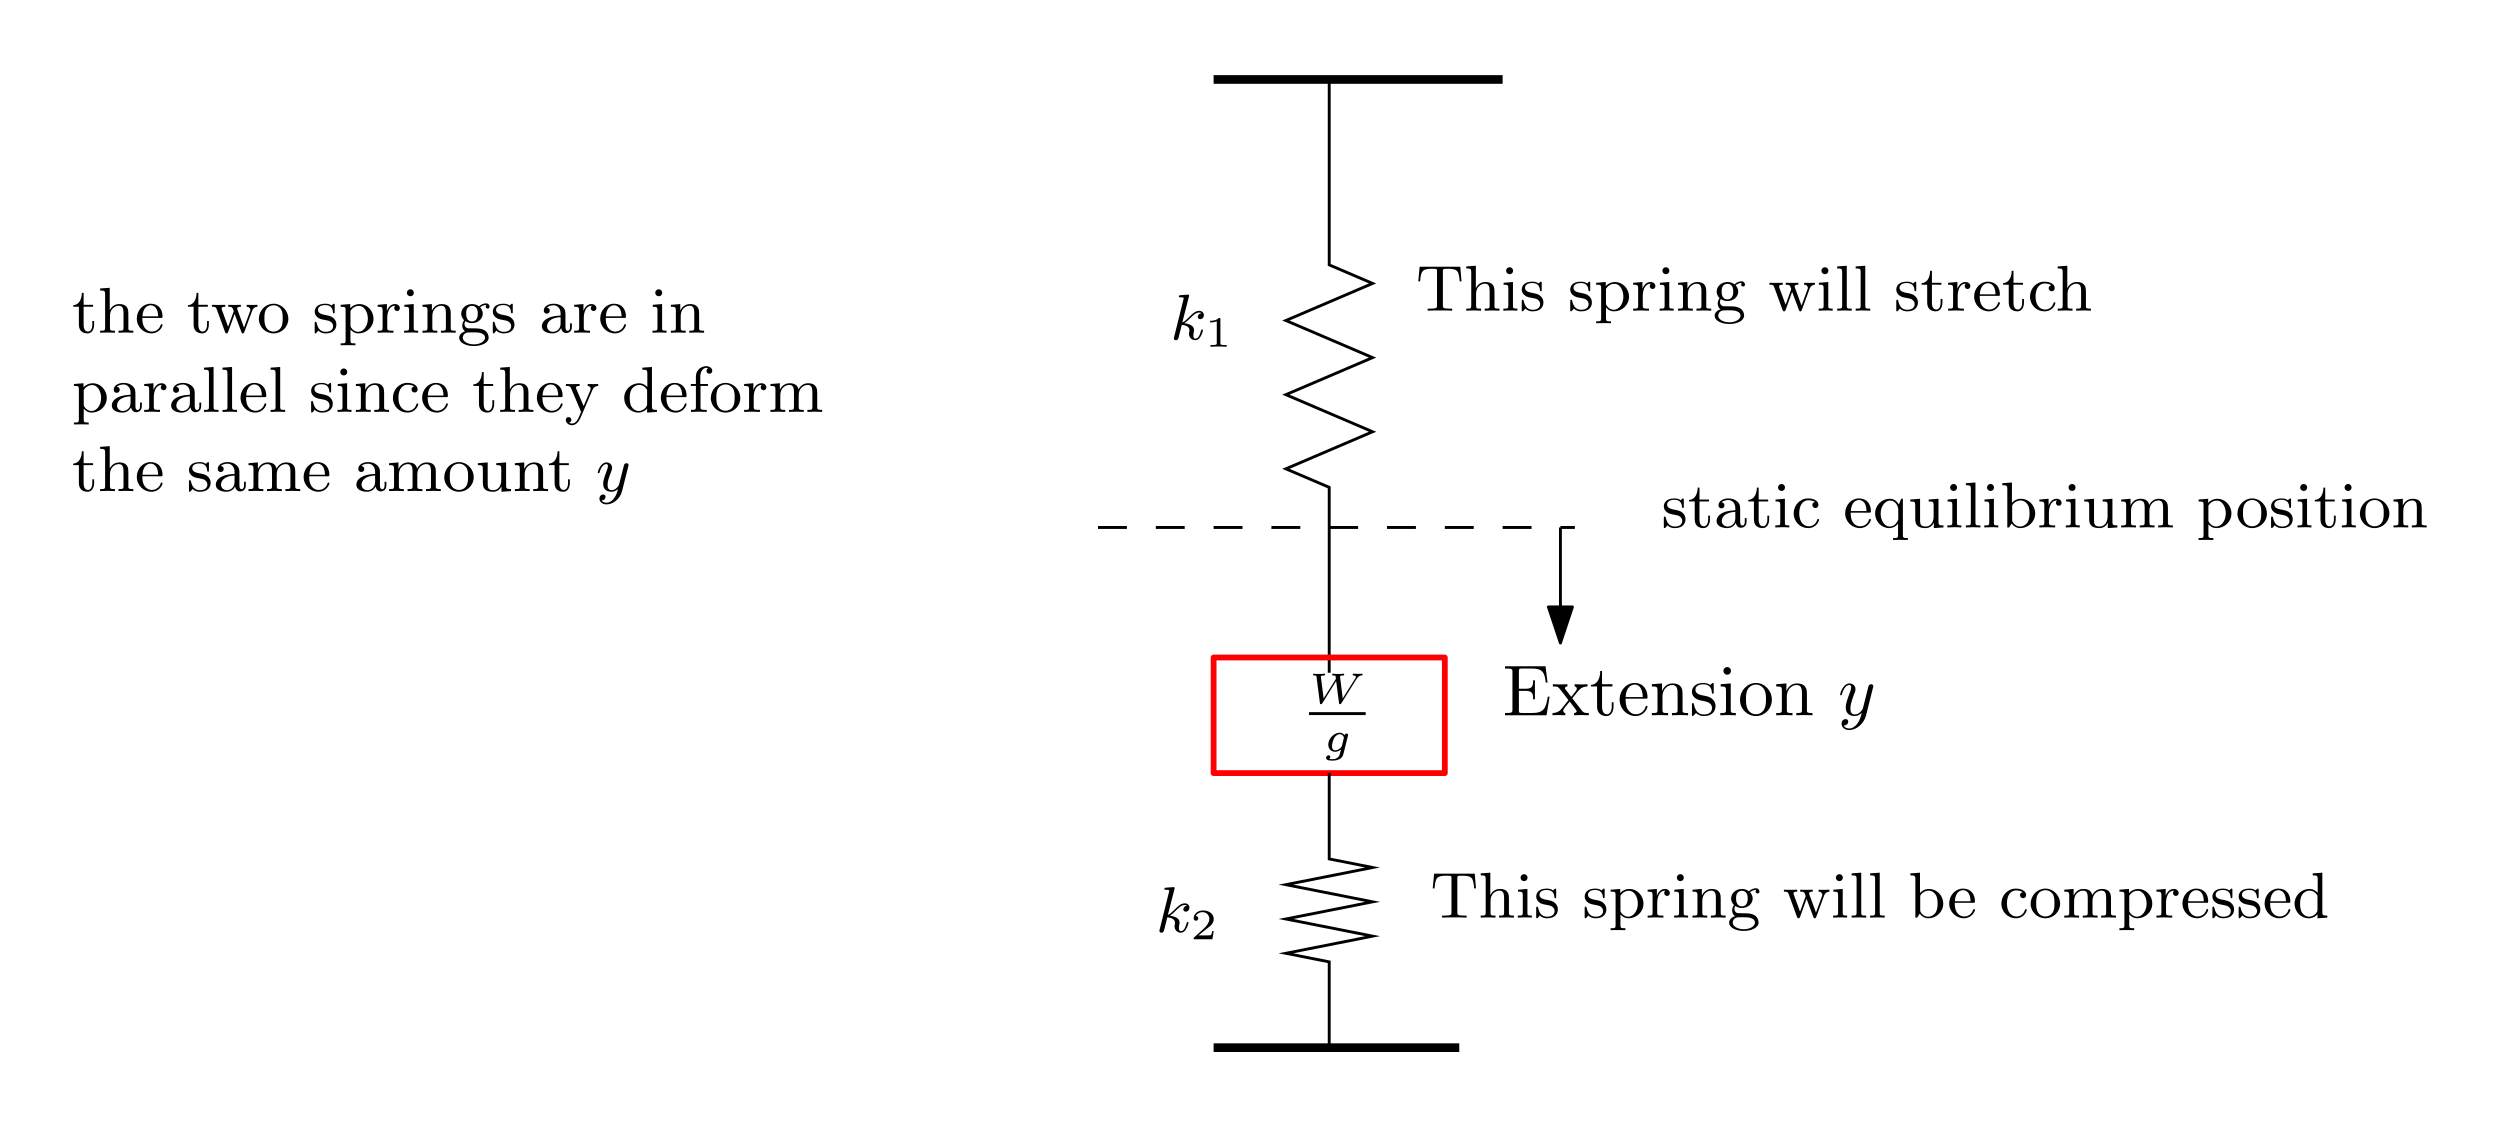 <?xml version="1.0" encoding="UTF-8"?>
<svg width="346pt" height="156pt" version="1.1" viewBox="0 0 346 156" xmlns="http://www.w3.org/2000/svg" xmlns:xlink="http://www.w3.org/1999/xlink">
 <defs>
  <symbol id="glyph0-1" overflow="visible">
   <path d="m1.359-0.781c0 0.359-0.031 0.469-0.797 0.469h-0.234v0.312h5.75l0.422-2.578h-0.25c-0.25 1.547-0.484 2.266-2.188 2.266h-1.328c-0.469 0-0.484-0.062-0.484-0.391v-2.672h0.891c0.969 0 1.078 0.328 1.078 1.172h0.25v-2.641h-0.25c0 0.859-0.109 1.172-1.078 1.172h-0.891v-2.406c0-0.328 0.016-0.391 0.484-0.391h1.281c1.531 0 1.797 0.547 1.953 1.938h0.25l-0.281-2.25h-5.609v0.312h0.234c0.766 0 0.797 0.109 0.797 0.469z"/>
  </symbol>
  <symbol id="glyph0-2" overflow="visible">
   <path d="m2.859-2.344c0.297-0.375 0.672-0.859 0.922-1.125 0.312-0.359 0.719-0.516 1.188-0.516v-0.312c-0.266 0.016-0.562 0.031-0.828 0.031-0.297 0-0.828-0.016-0.953-0.031v0.312c0.219 0.016 0.297 0.141 0.297 0.312 0 0.156-0.109 0.281-0.156 0.344l-0.609 0.781-0.781-1.016c-0.094-0.094-0.094-0.109-0.094-0.172 0-0.156 0.156-0.25 0.344-0.25v-0.312c-0.25 0.016-0.906 0.031-1.078 0.031-0.203 0-0.672-0.016-0.938-0.031v0.312c0.703 0 0.703 0 1.172 0.609l0.984 1.281-0.938 1.188c-0.469 0.578-1.062 0.594-1.266 0.594v0.312c0.25-0.016 0.562-0.031 0.828-0.031 0.281 0 0.703 0.016 0.938 0.031v-0.312c-0.219-0.031-0.281-0.156-0.281-0.312 0-0.219 0.281-0.547 0.891-1.266l0.766 1c0.078 0.109 0.203 0.266 0.203 0.328 0 0.094-0.094 0.25-0.359 0.25v0.312c0.297-0.016 0.859-0.031 1.078-0.031 0.266 0 0.656 0.016 0.953 0.031v-0.312c-0.531 0-0.719-0.016-0.938-0.312z"/>
  </symbol>
  <symbol id="glyph0-3" overflow="visible">
   <path d="m1.719-3.984h1.438v-0.312h-1.438v-1.828h-0.25c0 0.812-0.297 1.875-1.281 1.922v0.219h0.844v2.75c0 1.219 0.938 1.344 1.297 1.344 0.703 0 0.984-0.703 0.984-1.344v-0.562h-0.25v0.547c0 0.734-0.297 1.109-0.672 1.109-0.672 0-0.672-0.906-0.672-1.078z"/>
  </symbol>
  <symbol id="glyph0-4" overflow="visible">
   <path d="m1.109-2.516c0.062-1.484 0.906-1.734 1.25-1.734 1.016 0 1.125 1.344 1.125 1.734zm0 0.219h2.781c0.219 0 0.25 0 0.25-0.219 0-0.984-0.547-1.953-1.781-1.953-1.156 0-2.078 1.031-2.078 2.281 0 1.328 1.047 2.297 2.188 2.297 1.219 0 1.672-1.109 1.672-1.297 0-0.094-0.078-0.125-0.141-0.125-0.078 0-0.109 0.062-0.125 0.141-0.344 1.031-1.25 1.031-1.344 1.031-0.5 0-0.891-0.297-1.125-0.672-0.297-0.469-0.297-1.125-0.297-1.484z"/>
  </symbol>
  <symbol id="glyph0-5" overflow="visible">
   <path d="m1.094-3.422v2.672c0 0.438-0.109 0.438-0.781 0.438v0.312c0.359-0.016 0.859-0.031 1.141-0.031 0.25 0 0.766 0.016 1.109 0.031v-0.312c-0.672 0-0.781 0-0.781-0.438v-1.844c0-1.031 0.719-1.594 1.344-1.594 0.641 0 0.75 0.531 0.75 1.109v2.328c0 0.438-0.109 0.438-0.781 0.438v0.312c0.344-0.016 0.859-0.031 1.125-0.031 0.25 0 0.781 0.016 1.109 0.031v-0.312c-0.516 0-0.766 0-0.766-0.297v-1.906c0-0.859 0-1.156-0.312-1.516-0.141-0.172-0.469-0.375-1.047-0.375-0.734 0-1.203 0.422-1.484 1.047v-1.047l-1.406 0.109v0.312c0.703 0 0.781 0.062 0.781 0.562z"/>
  </symbol>
  <symbol id="glyph0-6" overflow="visible">
   <path d="m2.078-1.938c0.219 0.047 1.031 0.203 1.031 0.922 0 0.5-0.344 0.906-1.125 0.906-0.844 0-1.203-0.562-1.391-1.422-0.031-0.125-0.031-0.156-0.141-0.156-0.125 0-0.125 0.062-0.125 0.234v1.328c0 0.172 0 0.234 0.109 0.234 0.047 0 0.062-0.016 0.25-0.203 0.016-0.016 0.016-0.031 0.203-0.219 0.438 0.406 0.891 0.422 1.094 0.422 1.141 0 1.609-0.672 1.609-1.391 0-0.516-0.297-0.828-0.422-0.938-0.328-0.328-0.719-0.406-1.141-0.484-0.562-0.109-1.219-0.234-1.219-0.812 0-0.359 0.25-0.766 1.109-0.766 1.094 0 1.156 0.906 1.172 1.203 0 0.094 0.094 0.094 0.109 0.094 0.141 0 0.141-0.047 0.141-0.234v-1.016c0-0.156 0-0.234-0.109-0.234-0.047 0-0.078 0-0.203 0.125-0.031 0.031-0.125 0.125-0.172 0.156-0.375-0.281-0.781-0.281-0.938-0.281-1.219 0-1.594 0.672-1.594 1.234 0 0.344 0.156 0.625 0.422 0.844 0.328 0.25 0.609 0.312 1.328 0.453z"/>
  </symbol>
  <symbol id="glyph0-7" overflow="visible">
   <path d="m1.766-4.406-1.391 0.109v0.312c0.641 0 0.734 0.062 0.734 0.547v2.688c0 0.438-0.109 0.438-0.781 0.438v0.312c0.312-0.016 0.859-0.031 1.094-0.031 0.359 0 0.703 0.016 1.047 0.031v-0.312c-0.672 0-0.703-0.047-0.703-0.438zm0.031-1.734c0-0.312-0.234-0.531-0.516-0.531-0.312 0-0.531 0.266-0.531 0.531s0.219 0.531 0.531 0.531c0.281 0 0.516-0.219 0.516-0.531z"/>
  </symbol>
  <symbol id="glyph0-8" overflow="visible">
   <path d="m4.688-2.141c0-1.266-0.984-2.328-2.188-2.328-1.25 0-2.219 1.094-2.219 2.328 0 1.297 1.031 2.25 2.203 2.25 1.203 0 2.203-0.984 2.203-2.25zm-2.188 2c-0.438 0-0.875-0.203-1.141-0.672-0.25-0.438-0.25-1.047-0.25-1.406 0-0.391 0-0.922 0.234-1.359 0.266-0.453 0.734-0.672 1.141-0.672 0.438 0 0.859 0.219 1.125 0.656 0.266 0.422 0.266 1 0.266 1.375 0 0.359 0 0.906-0.219 1.344-0.234 0.453-0.672 0.734-1.156 0.734z"/>
  </symbol>
  <symbol id="glyph1-1" overflow="visible">
   <path d="m4.844-3.797c0.047-0.141 0.047-0.156 0.047-0.234 0-0.172-0.141-0.266-0.297-0.266-0.094 0-0.25 0.062-0.344 0.203-0.016 0.062-0.109 0.359-0.141 0.547-0.078 0.25-0.141 0.531-0.203 0.797l-0.453 1.797c-0.031 0.141-0.469 0.844-1.125 0.844-0.5 0-0.609-0.438-0.609-0.812 0-0.453 0.172-1.078 0.5-1.953 0.156-0.406 0.203-0.516 0.203-0.719 0-0.438-0.312-0.812-0.812-0.812-0.953 0-1.312 1.453-1.312 1.531 0 0.109 0.094 0.109 0.109 0.109 0.109 0 0.109-0.031 0.156-0.188 0.281-0.938 0.672-1.234 1.016-1.234 0.078 0 0.25 0 0.25 0.312 0 0.25-0.109 0.516-0.172 0.703-0.406 1.062-0.578 1.625-0.578 2.094 0 0.891 0.625 1.188 1.219 1.188 0.391 0 0.719-0.172 1-0.453-0.125 0.516-0.25 1.016-0.641 1.547-0.266 0.328-0.641 0.625-1.094 0.625-0.141 0-0.594-0.031-0.766-0.422 0.156 0 0.297 0 0.422-0.125 0.109-0.078 0.203-0.219 0.203-0.406 0-0.312-0.266-0.344-0.359-0.344-0.234 0-0.562 0.156-0.562 0.641 0 0.5 0.438 0.875 1.062 0.875 1.016 0 2.047-0.906 2.328-2.031z"/>
  </symbol>
  <symbol id="glyph2-1" overflow="visible">
   <path d="m3.078-3.781c0-0.156 0-0.234-0.094-0.234-0.047 0-0.062 0-0.188 0.109-0.016 0.016-0.094 0.094-0.156 0.141-0.266-0.203-0.547-0.25-0.859-0.25-1.188 0-1.469 0.656-1.469 1.109 0 0.281 0.125 0.516 0.328 0.719 0.297 0.281 0.641 0.344 1.094 0.422 0.469 0.094 0.609 0.109 0.812 0.266 0.094 0.078 0.312 0.25 0.312 0.578 0 0.797-0.906 0.797-1.031 0.797-0.906 0-1.141-0.766-1.25-1.25-0.031-0.094-0.047-0.141-0.141-0.141-0.125 0-0.125 0.078-0.125 0.234v1.141c0 0.156 0 0.234 0.094 0.234 0.062 0 0.062 0 0.234-0.172 0.031-0.062 0.125-0.172 0.172-0.219 0.375 0.375 0.797 0.391 1.016 0.391 1.109 0 1.484-0.641 1.484-1.234 0-0.406-0.172-0.656-0.375-0.859-0.297-0.297-0.625-0.359-1.281-0.484-0.234-0.047-0.891-0.156-0.891-0.672 0-0.281 0.203-0.672 1.016-0.672 0.969 0 1.031 0.75 1.047 0.969 0.016 0.109 0.016 0.172 0.125 0.172 0.125 0 0.125-0.062 0.125-0.234z"/>
  </symbol>
  <symbol id="glyph2-2" overflow="visible">
   <path d="m2.922-3.594v-0.266h-1.312v-1.656h-0.25c0 0.75-0.312 1.672-1.188 1.703v0.219h0.781v2.484c0 1 0.719 1.203 1.203 1.203 0.594 0 0.906-0.562 0.906-1.203v-0.516h-0.25v0.484c0 0.672-0.281 0.984-0.594 0.984-0.609 0-0.609-0.781-0.609-0.953v-2.484z"/>
  </symbol>
  <symbol id="glyph2-3" overflow="visible">
   <path d="m3.062-0.641c0.047 0.375 0.312 0.688 0.703 0.688 0.219 0 0.781-0.125 0.781-0.844v-0.5h-0.25v0.484c0 0.109 0 0.547-0.328 0.547-0.312 0-0.312-0.422-0.312-0.562v-1.578c0-0.516 0-0.812-0.406-1.188-0.328-0.297-0.766-0.422-1.219-0.422-0.75 0-1.375 0.375-1.375 0.953 0 0.266 0.188 0.422 0.422 0.422s0.406-0.172 0.406-0.406c0-0.391-0.391-0.438-0.406-0.438 0.25-0.234 0.688-0.312 0.938-0.312 0.453 0 0.969 0.344 0.969 1.141v0.281c-0.484 0.031-1.156 0.062-1.75 0.359-0.656 0.312-0.844 0.781-0.844 1.141 0 0.734 0.859 0.969 1.469 0.969 0.734 0 1.078-0.484 1.203-0.734zm-0.078-0.625c0 0.875-0.672 1.141-1.062 1.141-0.422 0-0.812-0.312-0.812-0.75 0-0.594 0.5-1.219 1.875-1.281z"/>
  </symbol>
  <symbol id="glyph2-4" overflow="visible">
   <path d="m1.656-3.969-1.297 0.109v0.266c0.578 0 0.656 0.062 0.656 0.5v2.406c0 0.406-0.094 0.406-0.688 0.406v0.281c0.391-0.016 0.594-0.031 0.984-0.031 0.141 0 0.516 0 0.953 0.031v-0.281c-0.578 0-0.609-0.047-0.609-0.391zm0.016-1.562c0-0.266-0.203-0.484-0.484-0.484-0.266 0-0.484 0.234-0.484 0.484 0 0.266 0.219 0.484 0.484 0.484 0.281 0 0.484-0.203 0.484-0.484z"/>
  </symbol>
  <symbol id="glyph2-5" overflow="visible">
   <path d="m3.266-3.531c-0.188 0.047-0.375 0.172-0.375 0.422 0 0.234 0.188 0.422 0.422 0.422s0.422-0.156 0.422-0.438c0-0.547-0.625-0.891-1.422-0.891-1.141 0-2 0.953-2 2.078 0 1.156 0.922 2.031 1.984 2.031 1.25 0 1.531-1.078 1.531-1.156 0-0.109-0.094-0.109-0.125-0.109-0.094 0-0.094 0.016-0.156 0.172-0.203 0.609-0.703 0.844-1.156 0.844-0.578 0-1.312-0.469-1.312-1.797 0-1.391 0.719-1.812 1.25-1.812 0.125 0 0.609 0.016 0.938 0.234z"/>
  </symbol>
  <symbol id="glyph2-6" overflow="visible">
   <path d="m3.594-2.047c0.188 0 0.234 0 0.234-0.203 0-0.922-0.5-1.766-1.656-1.766-1.062 0-1.906 0.938-1.906 2.047 0 1.172 0.938 2.062 2.031 2.062s1.531-0.953 1.531-1.156c0-0.062-0.047-0.125-0.125-0.125-0.094 0-0.109 0.062-0.125 0.109-0.297 0.906-1.109 0.922-1.234 0.922-0.438 0-0.797-0.234-1-0.547-0.297-0.438-0.312-0.969-0.312-1.344zm-2.547-0.219c0.078-1.391 0.875-1.531 1.125-1.531 0.5 0 1.031 0.375 1.047 1.531z"/>
  </symbol>
  <symbol id="glyph2-7" overflow="visible">
   <path d="m3.594-3.172c-0.422-0.719-0.938-0.797-1.25-0.797-1.062 0-2.031 0.859-2.031 2.047 0 1.125 0.906 2.016 1.953 2.016 0.375 0 0.844-0.125 1.219-0.625v1.578c0 0.422-0.094 0.422-0.688 0.422v0.266c0.422-0.016 0.594-0.016 1.031-0.016 0.422 0 0.547 0 1.016 0.016v-0.266c-0.594 0-0.688 0-0.688-0.422v-5.016h-0.234zm-0.078 1.938c0 0.156 0 0.188-0.141 0.438-0.219 0.391-0.594 0.672-1.062 0.672-0.672 0-1.234-0.797-1.234-1.797 0-1.047 0.641-1.797 1.328-1.797 0.703 0 1.109 0.75 1.109 1.25z"/>
  </symbol>
  <symbol id="glyph2-8" overflow="visible">
   <path d="m3.547-1.5c0 0.797-0.438 1.375-1.094 1.375-0.734 0-0.781-0.391-0.781-0.875v-2.969l-1.359 0.109v0.266c0.688 0 0.688 0.031 0.688 0.828v1.344c0 0.594 0 0.969 0.422 1.281 0.25 0.172 0.625 0.234 0.984 0.234 0.469 0 0.906-0.203 1.156-0.734h0.016v0.734l1.328-0.094v-0.281c-0.609 0-0.688-0.062-0.688-0.5v-3.188l-1.359 0.109v0.266c0.609 0 0.688 0.062 0.688 0.516z"/>
  </symbol>
  <symbol id="glyph2-9" overflow="visible">
   <path d="m1.656-6.219-1.328 0.094v0.281c0.609 0 0.688 0.062 0.688 0.5v4.656c0 0.406-0.094 0.406-0.688 0.406v0.281c0.422-0.016 0.594-0.031 1-0.031 0.422 0 0.578 0.016 1.016 0.031v-0.281c-0.594 0-0.688 0-0.688-0.406z"/>
  </symbol>
  <symbol id="glyph2-10" overflow="visible">
   <path d="m1.625-2.859c0-0.172 0-0.188 0.094-0.328 0.312-0.406 0.75-0.547 1.094-0.547 0.375 0 0.734 0.203 0.969 0.594 0.234 0.375 0.25 0.906 0.25 1.188 0 0.422-0.047 0.906-0.281 1.266-0.203 0.281-0.562 0.562-1.047 0.562-0.391 0-0.734-0.219-0.953-0.547-0.125-0.188-0.125-0.203-0.125-0.375zm-0.078 2.312c0.281 0.391 0.719 0.641 1.203 0.641 1.078 0 2.062-0.859 2.062-2.031 0-1.125-0.891-2.031-1.969-2.031-0.609 0-1.031 0.312-1.25 0.562v-2.812l-1.328 0.094v0.281c0.609 0 0.688 0.062 0.688 0.5v5.344h0.25z"/>
  </symbol>
  <symbol id="glyph2-11" overflow="visible">
   <path d="m1.594-2.047c0-0.375 0.094-1.688 1.125-1.688-0.016 0.016-0.156 0.125-0.156 0.328 0 0.25 0.188 0.406 0.391 0.406 0.188 0 0.391-0.141 0.391-0.406 0-0.281-0.266-0.562-0.672-0.562-0.531 0-0.906 0.375-1.125 0.938v-0.938l-1.281 0.109v0.266c0.609 0 0.688 0.062 0.688 0.516v2.391c0 0.406-0.094 0.406-0.688 0.406v0.281c0.484-0.016 0.594-0.031 1.047-0.031 0.359 0 0.578 0.016 1.141 0.031v-0.281h-0.172c-0.656 0-0.688-0.094-0.688-0.422z"/>
  </symbol>
  <symbol id="glyph2-12" overflow="visible">
   <path d="m1.672-2.328c0-0.969 0.703-1.406 1.234-1.406 0.5 0 0.656 0.344 0.656 0.969v2.078c0 0.406-0.094 0.406-0.688 0.406v0.281c0.422-0.016 0.594-0.031 1.016-0.031 0.438 0 0.547 0.016 1.031 0.031v-0.281c-0.594 0-0.703 0-0.703-0.406v-1.641c0-0.969 0.703-1.406 1.25-1.406 0.484 0 0.641 0.344 0.641 0.969v2.078c0 0.406-0.094 0.406-0.688 0.406v0.281c0.422-0.016 0.594-0.031 1.031-0.031 0.422 0 0.547 0.016 1.016 0.031v-0.281c-0.453 0-0.672 0-0.688-0.281v-1.719c0-0.781 0-1.031-0.297-1.359-0.188-0.219-0.547-0.328-0.953-0.328-0.656 0-1.094 0.375-1.344 0.859-0.109-0.531-0.469-0.859-1.219-0.859-0.719 0-1.156 0.469-1.344 0.891h-0.016v-0.891l-1.297 0.109v0.266c0.609 0 0.688 0.062 0.688 0.516v2.391c0 0.406-0.094 0.406-0.688 0.406v0.281c0.422-0.016 0.594-0.031 1.031-0.031 0.422 0 0.547 0.016 1.016 0.031v-0.281c-0.594 0-0.688 0-0.688-0.406z"/>
  </symbol>
  <symbol id="glyph2-13" overflow="visible">
   <path d="m1.625-3.016c0.297-0.516 0.797-0.703 1.172-0.703 0.703 0 1.234 0.812 1.234 1.781 0 1.016-0.609 1.812-1.328 1.812-0.406 0-0.75-0.234-0.969-0.547-0.109-0.188-0.109-0.203-0.109-0.375zm0 2.578c0.234 0.234 0.531 0.531 1.125 0.531 1.078 0 2.062-0.859 2.062-2.031 0-1.125-0.891-2.031-1.938-2.031-0.484 0-0.938 0.203-1.281 0.562v-0.562l-1.328 0.109v0.266c0.641 0 0.688 0.062 0.688 0.453v4.188c0 0.422-0.094 0.422-0.688 0.422v0.266c0.422-0.016 0.594-0.016 1.031-0.016 0.422 0 0.547 0 1.016 0.016v-0.266c-0.594 0-0.688 0-0.688-0.422z"/>
  </symbol>
  <symbol id="glyph2-14" overflow="visible">
   <path d="m4.344-1.906c0-1.172-0.938-2.109-2.031-2.109-1.141 0-2.047 0.953-2.047 2.109 0 1.109 0.922 2 2.031 2 1.141 0 2.047-0.906 2.047-2zm-2.031 1.75c-0.453 0-0.828-0.219-1.031-0.562-0.234-0.391-0.25-0.859-0.25-1.266 0-0.344 0-0.844 0.219-1.219 0.281-0.453 0.719-0.594 1.047-0.594 0.516 0 0.875 0.297 1.062 0.594 0.203 0.375 0.203 0.828 0.203 1.219 0 0.328 0 0.844-0.219 1.234-0.25 0.422-0.656 0.594-1.031 0.594z"/>
  </symbol>
  <symbol id="glyph2-15" overflow="visible">
   <path d="m1.672-2.328c0-0.953 0.672-1.406 1.234-1.406 0.531 0 0.641 0.438 0.641 0.969v2.078c0 0.406-0.094 0.406-0.688 0.406v0.281c0.422-0.016 0.594-0.031 1.031-0.031 0.422 0 0.547 0.016 1.016 0.031v-0.281c-0.453 0-0.688 0-0.688-0.281v-1.719c0-0.734 0-1-0.25-1.312-0.203-0.25-0.547-0.375-1-0.375-0.828 0-1.219 0.625-1.344 0.875h-0.016v-0.875l-1.297 0.109v0.266c0.609 0 0.688 0.062 0.688 0.516v2.391c0 0.406-0.094 0.406-0.688 0.406v0.281c0.422-0.016 0.594-0.031 1.031-0.031 0.422 0 0.547 0.016 1.016 0.031v-0.281c-0.594 0-0.688 0-0.688-0.406z"/>
  </symbol>
  <symbol id="glyph2-16" overflow="visible">
   <path d="m6.141-6.078h-5.625l-0.188 2.031h0.25c0.125-1.484 0.312-1.75 1.656-1.75 0.172 0 0.422 0 0.516 0.016 0.172 0.047 0.172 0.125 0.172 0.359v4.703c0 0.312 0 0.438-0.938 0.438h-0.359v0.281c0.328-0.031 1.312-0.031 1.703-0.031s1.375 0 1.688 0.031v-0.281h-0.344c-0.938 0-0.938-0.125-0.938-0.438v-4.703c0-0.234 0-0.312 0.188-0.359 0.094-0.016 0.328-0.016 0.484-0.016 1.359 0 1.531 0.266 1.656 1.75h0.25z"/>
  </symbol>
  <symbol id="glyph2-17" overflow="visible">
   <path d="m1.641-6.219-1.328 0.094v0.281c0.609 0 0.688 0.062 0.688 0.5v4.656c0 0.406-0.094 0.406-0.688 0.406v0.281c0.422-0.016 0.594-0.031 1.031-0.031 0.422 0 0.547 0.016 1.016 0.031v-0.281c-0.594 0-0.688 0-0.688-0.406v-1.641c0-0.953 0.672-1.406 1.234-1.406 0.531 0 0.641 0.438 0.641 0.969v2.078c0 0.406-0.094 0.406-0.688 0.406v0.281c0.422-0.016 0.594-0.031 1.031-0.031 0.422 0 0.547 0.016 1.016 0.031v-0.281c-0.453 0-0.688 0-0.688-0.281v-1.719c0-0.734 0-1-0.25-1.312-0.203-0.25-0.547-0.375-1-0.375-0.594 0-1.047 0.312-1.312 0.828h-0.016z"/>
  </symbol>
  <symbol id="glyph2-18" overflow="visible">
   <path d="m1.125-1.609c0.219 0.141 0.5 0.281 0.906 0.281 0.859 0 1.5-0.609 1.5-1.312 0-0.438-0.25-0.75-0.359-0.875 0.359-0.328 0.781-0.328 0.875-0.328-0.031 0.031-0.109 0.078-0.109 0.234 0 0.109 0.062 0.266 0.266 0.266 0.125 0 0.266-0.078 0.266-0.266 0-0.172-0.125-0.453-0.484-0.453-0.25 0-0.656 0.094-0.969 0.422-0.25-0.203-0.594-0.328-0.969-0.328-0.859 0-1.5 0.609-1.5 1.328 0 0.453 0.266 0.781 0.406 0.906-0.016 0.016-0.266 0.328-0.266 0.75 0 0.297 0.141 0.625 0.391 0.781-0.453 0.156-0.812 0.484-0.812 0.906 0 0.641 0.875 1.141 2.031 1.141 1.109 0 2.047-0.469 2.047-1.156 0-0.375-0.172-0.766-0.5-0.984-0.5-0.312-1.031-0.312-1.875-0.312-0.188 0-0.469 0-0.547-0.016-0.25-0.062-0.422-0.297-0.422-0.578 0-0.156 0.047-0.281 0.125-0.406zm0.906 0.047c-0.797 0-0.797-0.891-0.797-1.078 0-0.25 0.016-0.547 0.172-0.766 0.141-0.188 0.375-0.312 0.625-0.312 0.812 0 0.812 0.859 0.812 1.078 0 0.203 0 1.078-0.812 1.078zm0.422 1.516c0.281 0 1.391 0.016 1.391 0.734 0 0.516-0.703 0.922-1.531 0.922-0.891 0-1.547-0.422-1.547-0.922 0-0.141 0.094-0.734 0.859-0.734z"/>
  </symbol>
  <symbol id="glyph2-19" overflow="visible">
   <path d="m5.719-3c0.188-0.547 0.562-0.578 0.75-0.594v-0.266c-0.359 0.016-0.375 0.016-0.672 0.016-0.344 0-0.469 0-0.828-0.016v0.266c0.391 0.016 0.516 0.25 0.516 0.438 0 0.094-0.016 0.141-0.047 0.203l-0.828 2.25-0.906-2.469c-0.047-0.109-0.047-0.141-0.047-0.172 0-0.219 0.281-0.25 0.516-0.25v-0.266c-0.406 0.016-0.781 0.016-0.922 0.016-0.281 0-0.547 0-0.828-0.016v0.266c0.281 0 0.469 0.016 0.562 0.141 0.078 0.094 0.203 0.453 0.203 0.484 0 0.016-0.047 0.109-0.047 0.125l-0.734 2.016-0.859-2.328c-0.047-0.141-0.047-0.156-0.047-0.188 0-0.25 0.344-0.25 0.516-0.25v-0.266c-0.406 0.016-0.609 0.016-0.969 0.016-0.297 0-0.562 0-0.875-0.016v0.266c0.438 0 0.547 0.031 0.656 0.328l1.156 3.172c0.047 0.109 0.078 0.188 0.219 0.188 0.125 0 0.172-0.094 0.203-0.188l0.906-2.5 0.938 2.5c0.031 0.094 0.062 0.188 0.203 0.188 0.125 0 0.156-0.078 0.188-0.172z"/>
  </symbol>
  <symbol id="glyph2-20" overflow="visible">
   <path d="m3.484-1.078c0 0.156 0 0.188-0.125 0.375-0.281 0.406-0.703 0.578-1.047 0.578-0.391 0-0.75-0.219-0.984-0.594-0.234-0.391-0.25-0.906-0.25-1.203 0-0.422 0.047-0.891 0.281-1.25 0.203-0.297 0.562-0.562 1.047-0.562 0.375 0 0.734 0.188 0.969 0.531 0.109 0.141 0.109 0.141 0.109 0.312zm0.031-2.359c-0.047-0.047-0.453-0.531-1.141-0.531-1.109 0-2.062 0.891-2.062 2.047 0 1.109 0.891 2.016 1.953 2.016 0.656 0 1.062-0.375 1.219-0.562v0.562l1.359-0.094v-0.281c-0.609 0-0.688-0.062-0.688-0.5v-5.438l-1.328 0.094v0.281c0.609 0 0.688 0.062 0.688 0.5z"/>
  </symbol>
  <symbol id="glyph2-21" overflow="visible">
   <path d="m1.625-3.172c-0.047-0.125-0.047-0.172-0.047-0.188 0-0.234 0.312-0.234 0.5-0.234v-0.266c-0.453 0.016-0.625 0.016-1 0.016-0.031 0-0.547 0-0.891-0.016v0.266c0.406 0 0.578 0.031 0.688 0.266l1.406 3.328-0.219 0.531c-0.203 0.469-0.453 1.078-1.047 1.078-0.219 0-0.375-0.109-0.391-0.125 0.062-0.016 0.312-0.078 0.312-0.391 0-0.234-0.172-0.375-0.375-0.375-0.219 0-0.391 0.141-0.391 0.391 0 0.391 0.391 0.734 0.844 0.734 0.594 0 0.969-0.531 1.188-1.016l1.625-3.797c0.094-0.234 0.266-0.594 0.828-0.625v-0.266c-0.281 0.016-0.562 0.016-0.672 0.016-0.25 0-0.531 0-0.781-0.016v0.266c0.406 0.031 0.406 0.344 0.406 0.391 0 0.094-0.031 0.188-0.062 0.25l-0.906 2.141z"/>
  </symbol>
  <symbol id="glyph2-22" overflow="visible">
   <path d="m2.688-3.594v-0.266h-1.062v-1.016c0-0.812 0.438-1.219 0.828-1.219 0.078 0 0.172 0.016 0.266 0.047-0.094 0.031-0.234 0.141-0.234 0.375s0.172 0.391 0.391 0.391c0.25 0 0.406-0.172 0.406-0.406 0-0.344-0.344-0.641-0.828-0.641-0.703 0-1.438 0.531-1.438 1.438v1.031h-0.703v0.266h0.703v2.906c0 0.406-0.094 0.406-0.688 0.406v0.281c0.469-0.016 0.594-0.031 1.047-0.031 0.359 0 0.578 0.016 1.141 0.031v-0.281h-0.188c-0.656 0-0.672-0.094-0.672-0.422v-2.891z"/>
  </symbol>
  <symbol id="glyph3-1" overflow="visible">
   <path d="m2.578-5.922c0.031-0.125 0.031-0.141 0.031-0.172 0-0.078-0.047-0.125-0.141-0.125-0.125 0-0.906 0.062-1.094 0.078-0.078 0.016-0.188 0.031-0.188 0.172 0 0.125 0.109 0.125 0.25 0.125 0.422 0 0.422 0.062 0.422 0.141 0 0.031 0 0.047-0.047 0.219l-1.281 5.156c-0.031 0.125-0.031 0.141-0.031 0.172 0 0.141 0.109 0.25 0.266 0.25 0.297 0 0.359-0.25 0.406-0.438l0.422-1.688c0.609 0.047 1.062 0.297 1.062 0.734 0 0.062 0 0.094-0.016 0.234-0.016 0.031-0.047 0.156-0.047 0.25 0 0.531 0.375 0.906 0.875 0.906 0.328 0 0.547-0.203 0.703-0.469 0.234-0.328 0.359-0.875 0.359-0.906 0-0.047-0.031-0.109-0.125-0.109s-0.109 0.047-0.156 0.203c-0.109 0.469-0.344 1.062-0.766 1.062-0.25 0-0.281-0.234-0.281-0.438 0-0.219 0.047-0.453 0.062-0.469 0.016-0.047 0.031-0.156 0.031-0.266 0-0.625-0.656-0.875-1.344-0.953 0.266-0.172 0.469-0.359 0.75-0.641 0.469-0.469 0.844-0.844 1.312-0.844 0.109 0 0.234 0.016 0.297 0.109-0.406 0.031-0.5 0.359-0.5 0.484 0 0.172 0.125 0.328 0.344 0.328s0.5-0.172 0.5-0.562c0-0.297-0.219-0.594-0.641-0.594-0.547 0-0.984 0.438-1.359 0.828-0.438 0.422-0.641 0.641-0.984 0.781z"/>
  </symbol>
  <symbol id="glyph3-2" overflow="visible">
   <path d="m4.5-3.453c0.016-0.047 0.031-0.094 0.031-0.156 0-0.109-0.078-0.25-0.281-0.25-0.109 0-0.281 0.062-0.344 0.234-0.016 0.031-0.109 0.406-0.156 0.609l-0.453 1.781c-0.062 0.266-0.062 0.281-0.094 0.359 0 0.047-0.375 0.75-1.031 0.75-0.547 0-0.547-0.562-0.547-0.734 0-0.406 0.109-0.844 0.5-1.844 0.078-0.219 0.125-0.344 0.125-0.5 0-0.453-0.328-0.766-0.766-0.766-0.859 0-1.219 1.281-1.219 1.391 0 0.078 0.062 0.109 0.125 0.109 0.094 0 0.109-0.062 0.141-0.172 0.188-0.672 0.547-1.094 0.922-1.094 0.219 0 0.219 0.172 0.219 0.297 0 0.141-0.047 0.312-0.125 0.516-0.422 1.125-0.531 1.5-0.531 1.922 0 1 0.812 1.094 1.141 1.094 0.438 0 0.75-0.234 0.906-0.391-0.109 0.453-0.203 0.859-0.562 1.312-0.266 0.359-0.625 0.594-1.016 0.594-0.25 0-0.547-0.078-0.672-0.328 0.469 0 0.531-0.406 0.531-0.484 0-0.203-0.141-0.328-0.344-0.328s-0.5 0.172-0.5 0.578c0 0.469 0.422 0.797 0.984 0.797 0.906 0 1.891-0.781 2.141-1.828z"/>
  </symbol>
  <symbol id="glyph4-1" overflow="visible">
   <path d="m2.141-3.797c0-0.188-0.016-0.188-0.203-0.188-0.391 0.391-1 0.391-1.219 0.391v0.234c0.156 0 0.562 0 0.922-0.172v3.016c0 0.203 0 0.281-0.625 0.281h-0.25v0.234c0.328-0.031 0.797-0.031 1.125-0.031s0.797 0 1.125 0.031v-0.234h-0.25c-0.625 0-0.625-0.078-0.625-0.281z"/>
  </symbol>
  <symbol id="glyph4-2" overflow="visible">
   <path d="m3.219-1.125h-0.219c-0.016 0.094-0.078 0.484-0.156 0.547-0.047 0.047-0.531 0.047-0.625 0.047h-1.109l0.766-0.625c0.203-0.172 0.734-0.547 0.922-0.734 0.172-0.172 0.422-0.484 0.422-0.906 0-0.75-0.672-1.188-1.484-1.188-0.766 0-1.297 0.516-1.297 1.078 0 0.297 0.25 0.344 0.312 0.344 0.156 0 0.328-0.109 0.328-0.328 0-0.125-0.078-0.328-0.344-0.328 0.141-0.297 0.5-0.531 0.922-0.531 0.625 0 0.953 0.469 0.953 0.953 0 0.422-0.281 0.859-0.688 1.25l-1.422 1.297c-0.062 0.062-0.062 0.062-0.062 0.25h2.594z"/>
  </symbol>
  <symbol id="glyph5-1" overflow="visible">
   <path d="m6.594-3.375c0.25-0.391 0.469-0.453 0.688-0.469 0.062-0.016 0.141-0.016 0.141-0.156 0-0.047-0.031-0.094-0.078-0.094-0.141 0-0.344 0.031-0.484 0.031-0.156 0-0.531-0.031-0.688-0.031-0.031 0-0.125 0-0.125 0.156 0 0.078 0.078 0.094 0.125 0.094 0.156 0 0.328 0.062 0.328 0.188 0 0.078-0.062 0.172-0.094 0.219l-1.734 2.766-0.375-3.031c0-0.031 0.031-0.141 0.422-0.141 0.062 0 0.156 0 0.156-0.156 0-0.047-0.031-0.094-0.094-0.094-0.125 0-0.25 0.031-0.375 0.031h-0.422-0.328c-0.094 0-0.219-0.031-0.328-0.031-0.031 0-0.125 0-0.125 0.156 0 0.094 0.078 0.094 0.156 0.094 0.109 0 0.281 0 0.312 0.062 0.016 0.031 0.062 0.328 0.062 0.375 0 0.016 0 0.031-0.047 0.094l-1.656 2.641-0.391-3.031c0.031-0.062 0.078-0.141 0.438-0.141 0.062 0 0.156 0 0.156-0.156 0-0.031-0.016-0.094-0.094-0.094-0.125 0-0.25 0.031-0.375 0.031h-0.406-0.344c-0.094 0-0.219-0.031-0.328-0.031-0.125 0-0.125 0.125-0.125 0.156 0.016 0.094 0.078 0.094 0.172 0.094 0.297 0 0.297 0.031 0.312 0.188l0.469 3.609c0.016 0.125 0.016 0.172 0.141 0.172 0.094 0 0.141-0.047 0.203-0.141l1.906-3.062 0.391 3.031c0.016 0.125 0.016 0.172 0.141 0.172 0.094 0 0.141-0.047 0.188-0.125z"/>
  </symbol>
  <symbol id="glyph5-2" overflow="visible">
   <path d="m3.391-2.188c0.031-0.094 0.031-0.125 0.031-0.141 0-0.125-0.109-0.203-0.219-0.203-0.094 0-0.234 0.078-0.281 0.25-0.062-0.109-0.266-0.359-0.656-0.359-0.812 0-1.594 0.828-1.594 1.641 0 0.594 0.406 1 0.969 1 0.312 0 0.594-0.156 0.797-0.328l-0.141 0.547c-0.062 0.234-0.094 0.406-0.344 0.594-0.281 0.203-0.516 0.203-0.703 0.203-0.25 0-0.328 0-0.453-0.031 0.141-0.078 0.156-0.219 0.156-0.266 0-0.203-0.156-0.234-0.234-0.234-0.188 0-0.344 0.156-0.344 0.359 0 0.375 0.562 0.375 0.891 0.375 0.781 0 1.344-0.297 1.484-0.844zm-0.828 1.359c-0.031 0.094-0.031 0.109-0.109 0.203-0.219 0.25-0.516 0.422-0.797 0.422-0.219 0-0.469-0.125-0.469-0.578 0-0.266 0.141-0.859 0.328-1.156 0.219-0.359 0.516-0.5 0.75-0.5 0.438 0 0.578 0.438 0.578 0.5 0 0.031-0.016 0.062-0.031 0.094z"/>
  </symbol>
  <clipPath id="clip1">
   <path d="m172 10h24v89h-24z"/>
  </clipPath>
  <clipPath id="clip2">
   <path d="m172 101h24v45h-24z"/>
  </clipPath>
  <clipPath id="clip3">
   <path d="m254 94h6v7.93h-6z"/>
  </clipPath>
  <clipPath id="clip4">
   <path d="m331 69h4.965v4h-4.965z"/>
  </clipPath>
 </defs>
 <g id="surface1">
  <path transform="matrix(1,0,0,-1,-40.037,819)" d="m208 808h40" fill="none" stroke="#000" stroke-linejoin="round" stroke-miterlimit="10" stroke-width="1.2"/>
  <g clip-path="url(#clip1)">
   <path transform="matrix(1,0,0,-1,-40.037,819)" d="m224 725.89v25.66l-6 2.562 12 5.133-12 5.133 12 5.129-12 5.133 12 5.133-6 2.566v25.656" fill="none" stroke="#000" stroke-miterlimit="10" stroke-width=".4"/>
  </g>
  <path transform="matrix(1,0,0,-1,-40.037,819)" d="m208 728v-16h32v16z" fill="none" stroke="#f00" stroke-linejoin="round" stroke-miterlimit="10" stroke-width=".8"/>
  <g clip-path="url(#clip2)">
   <path transform="matrix(1,0,0,-1,-40.037,819)" d="m224 674v11.875l-6 1.188 12 2.375-12 2.375 12 2.375-12 2.375 12 2.375-6 1.188v11.875" fill="none" stroke="#000" stroke-miterlimit="10" stroke-width=".4"/>
  </g>
  <path transform="matrix(1,0,0,-1,-40.037,819)" d="m208 674h34" fill="none" stroke="#000" stroke-linejoin="round" stroke-miterlimit="10" stroke-width="1.2"/>
  <path transform="matrix(1,0,0,-1,-40.037,819)" d="m192 746h66" fill="none" stroke="#000" stroke-dasharray="4" stroke-linejoin="round" stroke-miterlimit="10" stroke-width=".4"/>
  <path transform="matrix(1,0,0,-1,-40.037,819)" d="m256 746v-16" fill="none" stroke="#000" stroke-linejoin="round" stroke-miterlimit="10" stroke-width=".4"/>
  <path transform="matrix(1,0,0,-1,-40.037,819)" d="m256 730 1.664 5h-3.332z" fill-rule="evenodd" stroke="#000" stroke-linejoin="round" stroke-miterlimit="10" stroke-width=".4"/>
  <g>
   <use x="207.963" y="98.993" xlink:href="#glyph0-1"/>
   <use x="214.744" y="98.993" xlink:href="#glyph0-2"/>
   <use x="220.002" y="98.993" xlink:href="#glyph0-3"/>
   <use x="223.876" y="98.993" xlink:href="#glyph0-4"/>
   <use x="228.304" y="98.993" xlink:href="#glyph0-5"/>
   <use x="233.839" y="98.993" xlink:href="#glyph0-6"/>
   <use x="237.768" y="98.993" xlink:href="#glyph0-7"/>
   <use x="240.536" y="98.993" xlink:href="#glyph0-8"/>
   <use x="245.517" y="98.993" xlink:href="#glyph0-5"/>
  </g>
  <g clip-path="url(#clip3)">
   <g>
    <use x="254.372" y="98.993" xlink:href="#glyph1-1"/>
   </g>
  </g>
  <g>
   <use x="229.963" y="72.997" xlink:href="#glyph2-1"/>
   <use x="233.598" y="72.997" xlink:href="#glyph2-2"/>
   <use x="237.182" y="72.997" xlink:href="#glyph2-3"/>
   <use x="241.79" y="72.997" xlink:href="#glyph2-2"/>
   <use x="245.374" y="72.997" xlink:href="#glyph2-4"/>
   <use x="247.933" y="72.997" xlink:href="#glyph2-5"/>
  </g>
  <g>
   <use x="255.105" y="72.997" xlink:href="#glyph2-6"/>
   <use x="259.204" y="72.997" xlink:href="#glyph2-7"/>
   <use x="264.068" y="72.997" xlink:href="#glyph2-8"/>
   <use x="269.187" y="72.997" xlink:href="#glyph2-4"/>
   <use x="271.747" y="72.997" xlink:href="#glyph2-9"/>
  </g>
  <g>
   <use x="274.298" y="72.997" xlink:href="#glyph2-4"/>
   <use x="276.858" y="72.997" xlink:href="#glyph2-10"/>
   <use x="281.978" y="72.997" xlink:href="#glyph2-11"/>
   <use x="285.582" y="72.997" xlink:href="#glyph2-4"/>
   <use x="288.142" y="72.997" xlink:href="#glyph2-8"/>
   <use x="293.262" y="72.997" xlink:href="#glyph2-12"/>
  </g>
  <g>
   <use x="304.017" y="72.997" xlink:href="#glyph2-13"/>
  </g>
  <g>
   <use x="309.397" y="72.997" xlink:href="#glyph2-14"/>
   <use x="314.005" y="72.997" xlink:href="#glyph2-1"/>
   <use x="317.64" y="72.997" xlink:href="#glyph2-4"/>
   <use x="320.2" y="72.997" xlink:href="#glyph2-2"/>
   <use x="323.784" y="72.997" xlink:href="#glyph2-4"/>
   <use x="326.344" y="72.997" xlink:href="#glyph2-14"/>
  </g>
  <g clip-path="url(#clip4)">
   <g>
    <use x="330.943" y="72.997" xlink:href="#glyph2-15"/>
   </g>
  </g>
  <g>
   <use x="195.963" y="42.997" xlink:href="#glyph2-16"/>
   <use x="202.619" y="42.997" xlink:href="#glyph2-17"/>
   <use x="207.739" y="42.997" xlink:href="#glyph2-4"/>
   <use x="210.298" y="42.997" xlink:href="#glyph2-1"/>
  </g>
  <g>
   <use x="217.009" y="42.997" xlink:href="#glyph2-1"/>
   <use x="220.644" y="42.997" xlink:href="#glyph2-13"/>
   <use x="225.764" y="42.997" xlink:href="#glyph2-11"/>
   <use x="229.368" y="42.997" xlink:href="#glyph2-4"/>
   <use x="231.928" y="42.997" xlink:href="#glyph2-15"/>
  </g>
  <g>
   <use x="237.039" y="42.997" xlink:href="#glyph2-18"/>
  </g>
  <g>
   <use x="244.722" y="42.997" xlink:href="#glyph2-19"/>
   <use x="251.378" y="42.997" xlink:href="#glyph2-4"/>
   <use x="253.938" y="42.997" xlink:href="#glyph2-9"/>
   <use x="256.498" y="42.997" xlink:href="#glyph2-9"/>
  </g>
  <g>
   <use x="262.133" y="42.997" xlink:href="#glyph2-1"/>
   <use x="265.768" y="42.997" xlink:href="#glyph2-2"/>
   <use x="269.352" y="42.997" xlink:href="#glyph2-11"/>
   <use x="272.957" y="42.997" xlink:href="#glyph2-6"/>
   <use x="277.056" y="42.997" xlink:href="#glyph2-2"/>
   <use x="280.64" y="42.997" xlink:href="#glyph2-5"/>
  </g>
  <g>
   <use x="284.476" y="42.997" xlink:href="#glyph2-17"/>
  </g>
  <g>
   <use x="197.963" y="126.997" xlink:href="#glyph2-16"/>
   <use x="204.619" y="126.997" xlink:href="#glyph2-17"/>
   <use x="209.739" y="126.997" xlink:href="#glyph2-4"/>
   <use x="212.298" y="126.997" xlink:href="#glyph2-1"/>
  </g>
  <g>
   <use x="219.009" y="126.997" xlink:href="#glyph2-1"/>
   <use x="222.644" y="126.997" xlink:href="#glyph2-13"/>
   <use x="227.764" y="126.997" xlink:href="#glyph2-11"/>
   <use x="231.368" y="126.997" xlink:href="#glyph2-4"/>
   <use x="233.928" y="126.997" xlink:href="#glyph2-15"/>
  </g>
  <g>
   <use x="239.039" y="126.997" xlink:href="#glyph2-18"/>
  </g>
  <g>
   <use x="246.722" y="126.997" xlink:href="#glyph2-19"/>
   <use x="253.378" y="126.997" xlink:href="#glyph2-4"/>
   <use x="255.938" y="126.997" xlink:href="#glyph2-9"/>
   <use x="258.498" y="126.997" xlink:href="#glyph2-9"/>
  </g>
  <g>
   <use x="264.133" y="126.997" xlink:href="#glyph2-10"/>
  </g>
  <g>
   <use x="269.504" y="126.997" xlink:href="#glyph2-6"/>
  </g>
  <g>
   <use x="276.679" y="126.997" xlink:href="#glyph2-5"/>
   <use x="280.775" y="126.997" xlink:href="#glyph2-14"/>
   <use x="285.383" y="126.997" xlink:href="#glyph2-12"/>
   <use x="293.062" y="126.997" xlink:href="#glyph2-13"/>
   <use x="298.182" y="126.997" xlink:href="#glyph2-11"/>
   <use x="301.787" y="126.997" xlink:href="#glyph2-6"/>
   <use x="305.886" y="126.997" xlink:href="#glyph2-1"/>
   <use x="309.521" y="126.997" xlink:href="#glyph2-1"/>
   <use x="313.156" y="126.997" xlink:href="#glyph2-6"/>
   <use x="317.256" y="126.997" xlink:href="#glyph2-20"/>
  </g>
  <g>
   <use x="161.963" y="46.994" xlink:href="#glyph3-1"/>
  </g>
  <g>
   <use x="166.761" y="47.99" xlink:href="#glyph4-1"/>
  </g>
  <g>
   <use x="159.963" y="128.994" xlink:href="#glyph3-1"/>
  </g>
  <g>
   <use x="164.761" y="129.99" xlink:href="#glyph4-2"/>
  </g>
  <g>
   <use x="181.159" y="97.332" xlink:href="#glyph5-1"/>
  </g>
  <path transform="matrix(1 0 0 -1 181.16 98.763)" d="m0.001 0.001h7.848" fill="none" stroke="#000" stroke-linejoin="round" stroke-miterlimit="10" stroke-width=".398"/>
  <g>
   <use x="183.159" y="104.048" xlink:href="#glyph5-2"/>
  </g>
  <g>
   <use x="9.963" y="46.049" xlink:href="#glyph2-2"/>
   <use x="13.547" y="46.049" xlink:href="#glyph2-17"/>
   <use x="18.667" y="46.049" xlink:href="#glyph2-6"/>
  </g>
  <g>
   <use x="25.842" y="46.049" xlink:href="#glyph2-2"/>
  </g>
  <g>
   <use x="29.165" y="46.049" xlink:href="#glyph2-19"/>
  </g>
  <g>
   <use x="35.561" y="46.049" xlink:href="#glyph2-14"/>
  </g>
  <g>
   <use x="43.244" y="46.049" xlink:href="#glyph2-1"/>
   <use x="46.879" y="46.049" xlink:href="#glyph2-13"/>
   <use x="51.999" y="46.049" xlink:href="#glyph2-11"/>
   <use x="55.604" y="46.049" xlink:href="#glyph2-4"/>
   <use x="58.164" y="46.049" xlink:href="#glyph2-15"/>
   <use x="63.283" y="46.049" xlink:href="#glyph2-18"/>
   <use x="67.891" y="46.049" xlink:href="#glyph2-1"/>
  </g>
  <g>
   <use x="74.602" y="46.049" xlink:href="#glyph2-3"/>
  </g>
  <g>
   <use x="79.201" y="46.049" xlink:href="#glyph2-11"/>
   <use x="82.805" y="46.049" xlink:href="#glyph2-6"/>
  </g>
  <g>
   <use x="89.98" y="46.049" xlink:href="#glyph2-4"/>
   <use x="92.54" y="46.049" xlink:href="#glyph2-15"/>
  </g>
  <g>
   <use x="9.963" y="57.008" xlink:href="#glyph2-13"/>
   <use x="15.083" y="57.008" xlink:href="#glyph2-3"/>
   <use x="19.691" y="57.008" xlink:href="#glyph2-11"/>
   <use x="23.295" y="57.008" xlink:href="#glyph2-3"/>
   <use x="27.903" y="57.008" xlink:href="#glyph2-9"/>
   <use x="30.463" y="57.008" xlink:href="#glyph2-9"/>
   <use x="33.023" y="57.008" xlink:href="#glyph2-6"/>
   <use x="37.122" y="57.008" xlink:href="#glyph2-9"/>
  </g>
  <g>
   <use x="42.749" y="57.008" xlink:href="#glyph2-1"/>
   <use x="46.384" y="57.008" xlink:href="#glyph2-4"/>
   <use x="48.944" y="57.008" xlink:href="#glyph2-15"/>
   <use x="54.063" y="57.008" xlink:href="#glyph2-5"/>
   <use x="58.159" y="57.008" xlink:href="#glyph2-6"/>
  </g>
  <g>
   <use x="65.334" y="57.008" xlink:href="#glyph2-2"/>
   <use x="68.918" y="57.008" xlink:href="#glyph2-17"/>
   <use x="74.038" y="57.008" xlink:href="#glyph2-6"/>
   <use x="78.137" y="57.008" xlink:href="#glyph2-21"/>
  </g>
  <g>
   <use x="86.076" y="57.008" xlink:href="#glyph2-20"/>
   <use x="91.196" y="57.008" xlink:href="#glyph2-6"/>
   <use x="95.295" y="57.008" xlink:href="#glyph2-22"/>
   <use x="98.111" y="57.008" xlink:href="#glyph2-14"/>
   <use x="102.719" y="57.008" xlink:href="#glyph2-11"/>
   <use x="106.323" y="57.008" xlink:href="#glyph2-12"/>
  </g>
  <g>
   <use x="9.963" y="67.967" xlink:href="#glyph2-2"/>
   <use x="13.547" y="67.967" xlink:href="#glyph2-17"/>
   <use x="18.667" y="67.967" xlink:href="#glyph2-6"/>
  </g>
  <g>
   <use x="25.842" y="67.967" xlink:href="#glyph2-1"/>
   <use x="29.477" y="67.967" xlink:href="#glyph2-3"/>
   <use x="34.084" y="67.967" xlink:href="#glyph2-12"/>
  </g>
  <g>
   <use x="41.755" y="67.967" xlink:href="#glyph2-6"/>
  </g>
  <g>
   <use x="48.93" y="67.967" xlink:href="#glyph2-3"/>
   <use x="53.538" y="67.967" xlink:href="#glyph2-12"/>
   <use x="61.218" y="67.967" xlink:href="#glyph2-14"/>
   <use x="65.825" y="67.967" xlink:href="#glyph2-8"/>
   <use x="70.945" y="67.967" xlink:href="#glyph2-15"/>
  </g>
  <g>
   <use x="75.805" y="67.967" xlink:href="#glyph2-2"/>
  </g>
  <g>
   <use x="82.464" y="67.967" xlink:href="#glyph3-2"/>
  </g>
 </g>
</svg>
